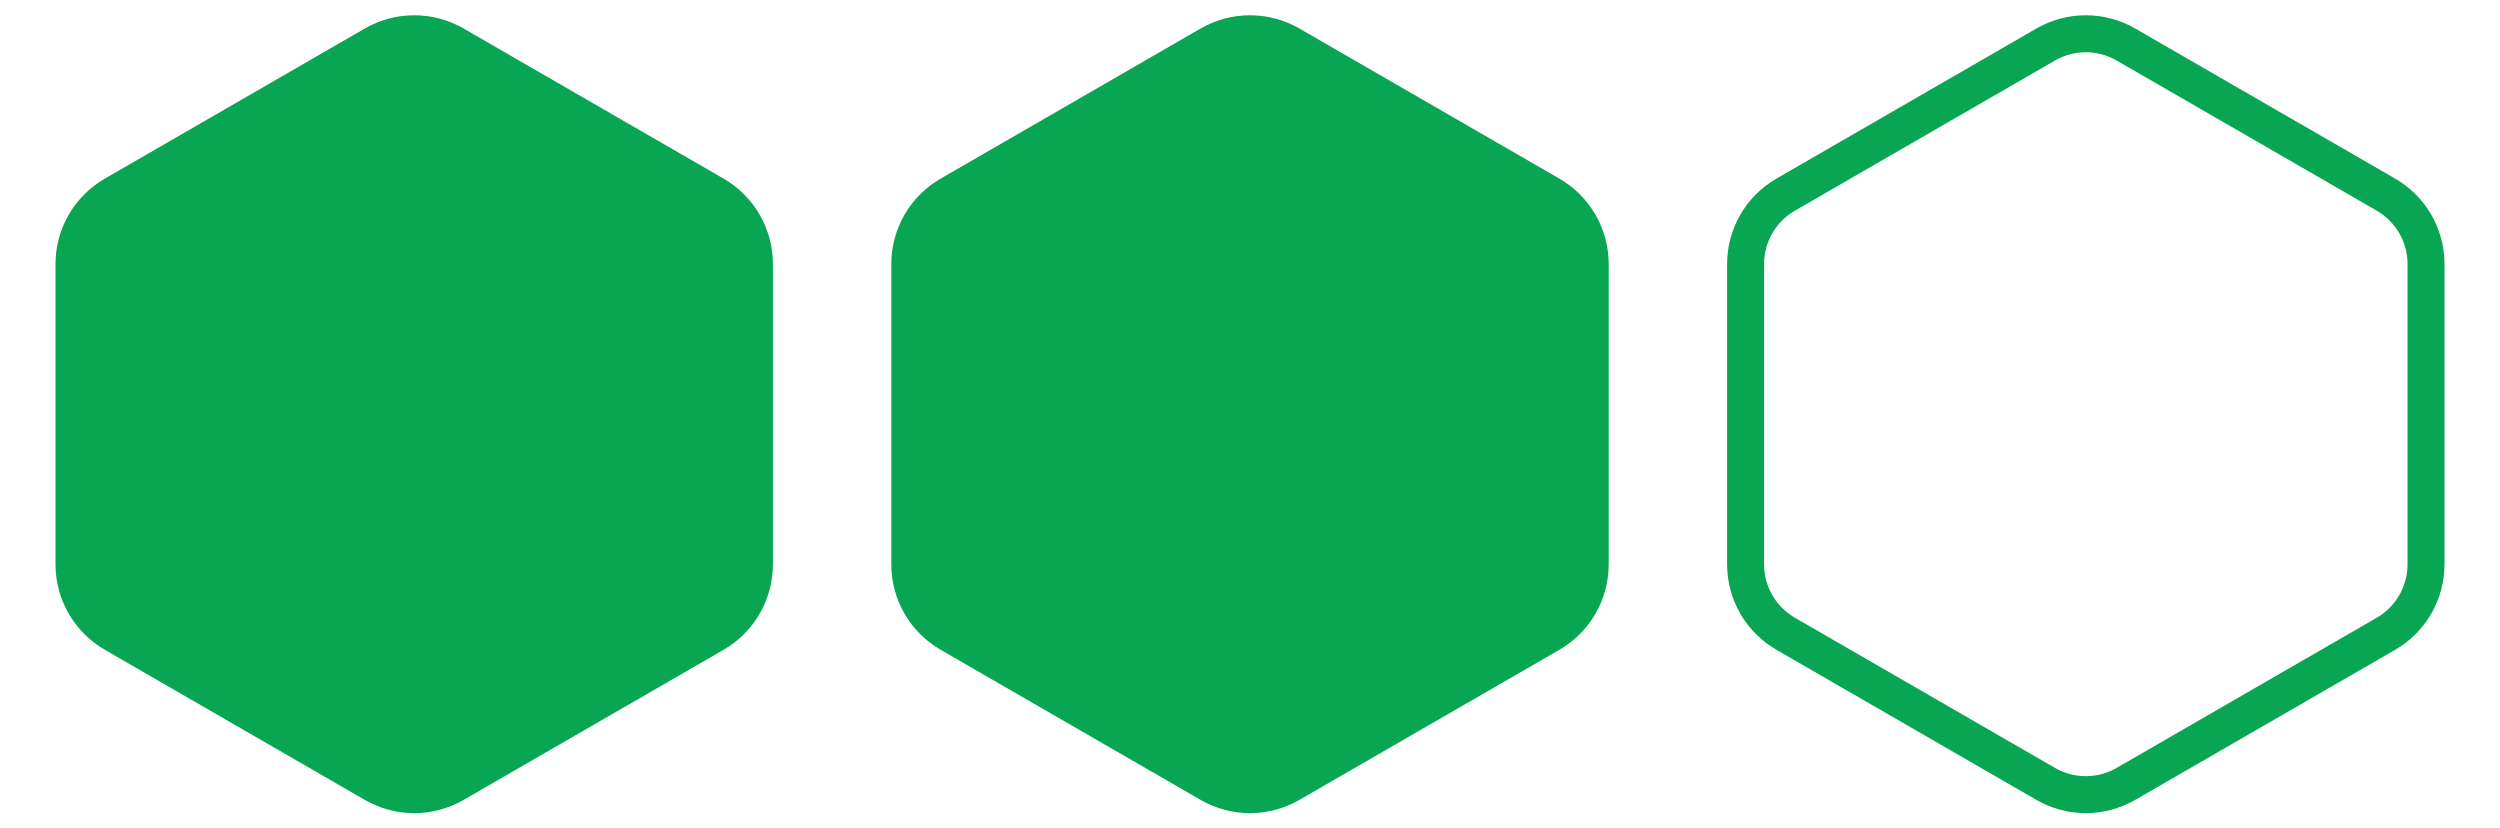 <?xml version="1.0" encoding="UTF-8"?> <svg xmlns="http://www.w3.org/2000/svg" width="1014" height="336" viewBox="0 0 1014 336" fill="none"> <path d="M829.75 317.958L724.258 257.052C714.202 251.246 708.008 240.517 708.008 228.906V107.094C708.008 95.483 714.202 84.754 724.258 78.948L829.75 18.042C839.806 12.237 852.194 12.237 862.25 18.042L967.742 78.948C977.798 84.754 983.992 95.483 983.992 107.094V228.906C983.992 240.517 977.798 251.246 967.742 257.052L862.25 317.958C852.194 323.763 839.806 323.763 829.75 317.958Z" stroke="#08A652" stroke-width="15"></path> <path d="M490.75 317.958L385.258 257.052C375.202 251.246 369.008 240.517 369.008 228.906V107.094C369.008 95.483 375.202 84.754 385.258 78.948L490.75 18.042C500.806 12.237 513.194 12.237 523.25 18.042L628.742 78.948C638.798 84.754 644.992 95.483 644.992 107.094V228.906C644.992 240.517 638.798 251.246 628.742 257.052L523.25 317.958C513.194 323.763 500.806 323.763 490.75 317.958Z" fill="#08A652" stroke="#08A652" stroke-width="15"></path> <path d="M151.75 317.958L46.258 257.052C36.202 251.246 30.008 240.517 30.008 228.906V107.094C30.008 95.483 36.202 84.754 46.258 78.948L151.75 18.042C161.806 12.237 174.194 12.237 184.25 18.042L289.742 78.948C299.798 84.754 305.992 95.483 305.992 107.094V228.906C305.992 240.517 299.798 251.246 289.742 257.052L184.25 317.958C174.194 323.763 161.806 323.763 151.75 317.958Z" fill="#08A652" stroke="#08A652" stroke-width="15"></path> </svg> 